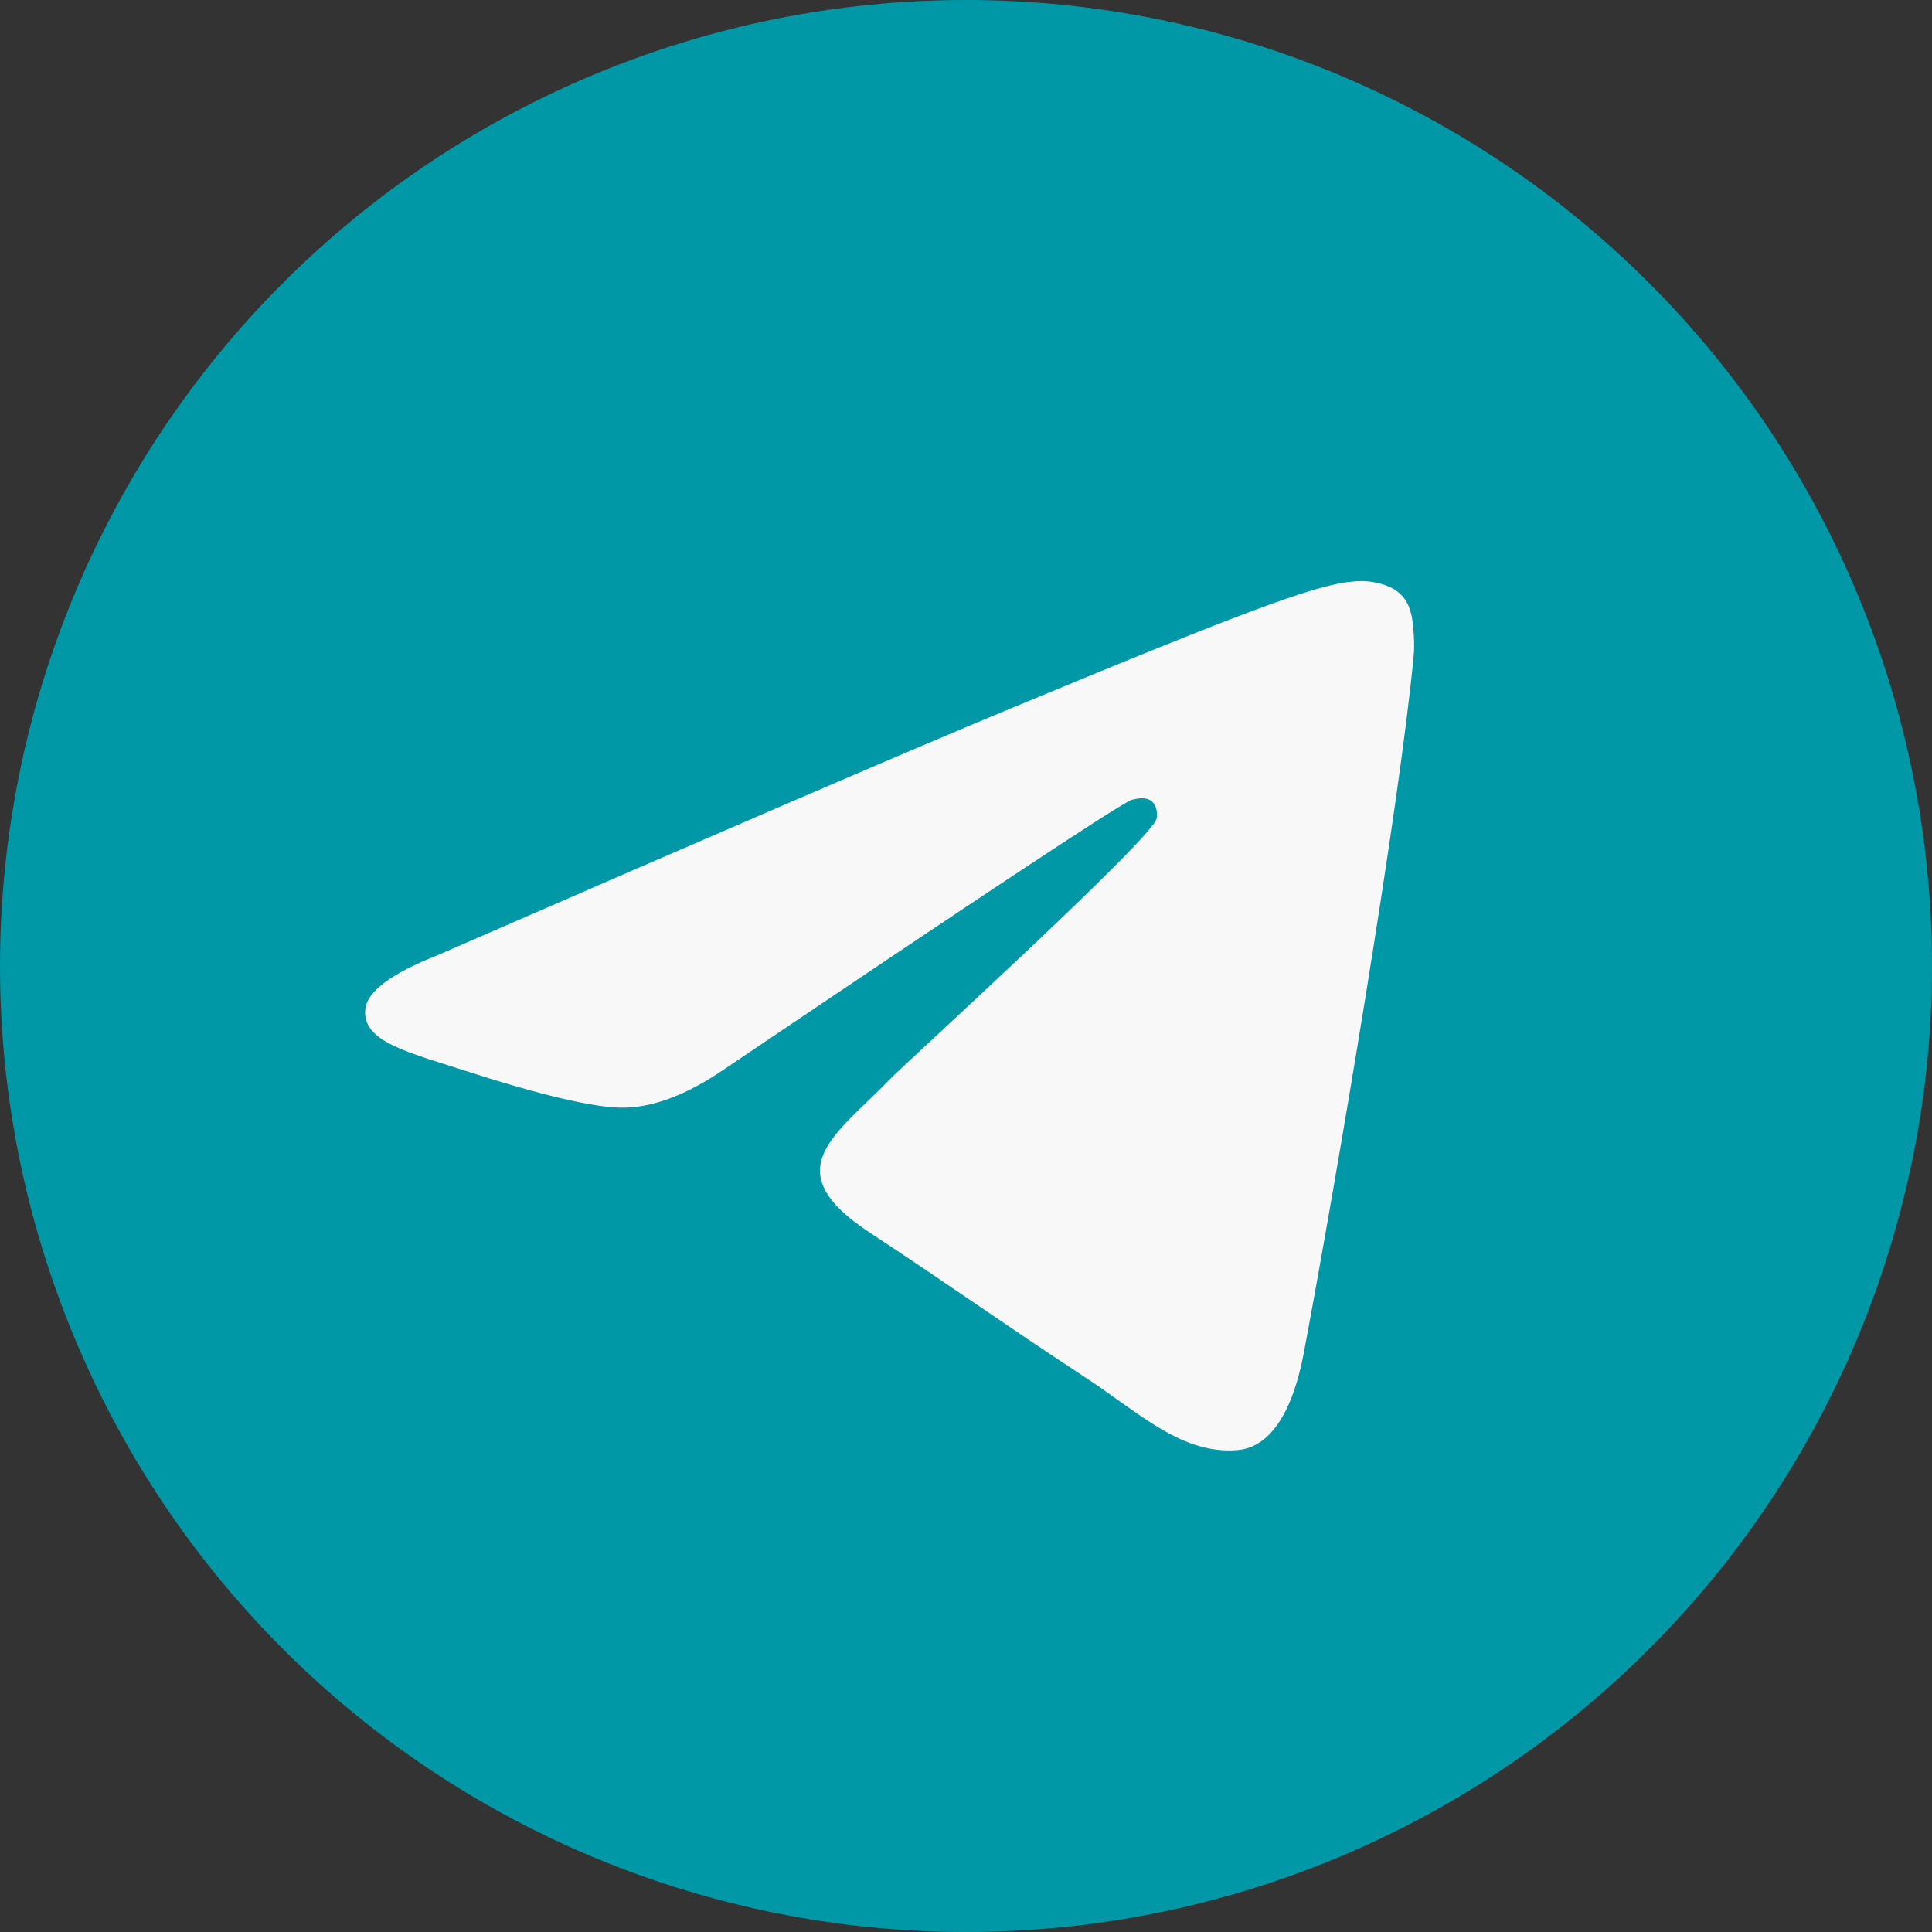 <?xml version="1.0" encoding="UTF-8"?> <svg xmlns="http://www.w3.org/2000/svg" width="25" height="25" viewBox="0 0 25 25" fill="none"><rect x="0" y="0" width="25" height="25" fill="#333333" stroke="none"/><g clip-path="url(#clip0_138_8199)"><path d="M12.5 0C9.186 0 6.004 1.318 3.662 3.661C1.318 6.005 0.001 9.185 0 12.5C0 15.814 1.318 18.995 3.662 21.339C6.004 23.682 9.186 25 12.5 25C15.815 25 18.996 23.682 21.338 21.339C23.682 18.995 25 15.814 25 12.5C25 9.186 23.682 6.004 21.338 3.661C18.996 1.318 15.815 0 12.5 0Z" fill="#0098A6"></path><path d="M5.658 12.362C9.302 10.774 11.732 9.728 12.947 9.222C16.419 7.778 17.14 7.527 17.611 7.519C17.714 7.517 17.945 7.543 18.095 7.664C18.22 7.767 18.255 7.905 18.273 8.003C18.288 8.1 18.31 8.322 18.292 8.495C18.105 10.471 17.291 15.268 16.876 17.482C16.703 18.418 16.357 18.732 16.023 18.763C15.296 18.83 14.745 18.283 14.042 17.823C12.943 17.101 12.322 16.652 11.253 15.949C10.019 15.136 10.82 14.688 11.523 13.958C11.707 13.767 14.906 10.858 14.966 10.594C14.974 10.561 14.982 10.438 14.908 10.373C14.835 10.308 14.728 10.33 14.65 10.348C14.539 10.373 12.783 11.534 9.376 13.833C8.878 14.175 8.427 14.342 8.021 14.333C7.576 14.324 6.716 14.081 6.078 13.874C5.296 13.619 4.673 13.485 4.728 13.052C4.755 12.827 5.066 12.597 5.658 12.362Z" fill="#F8F8F8"></path></g><defs><clipPath id="clip0_138_8199"><rect width="25" height="25" fill="white"></rect></clipPath></defs></svg> 